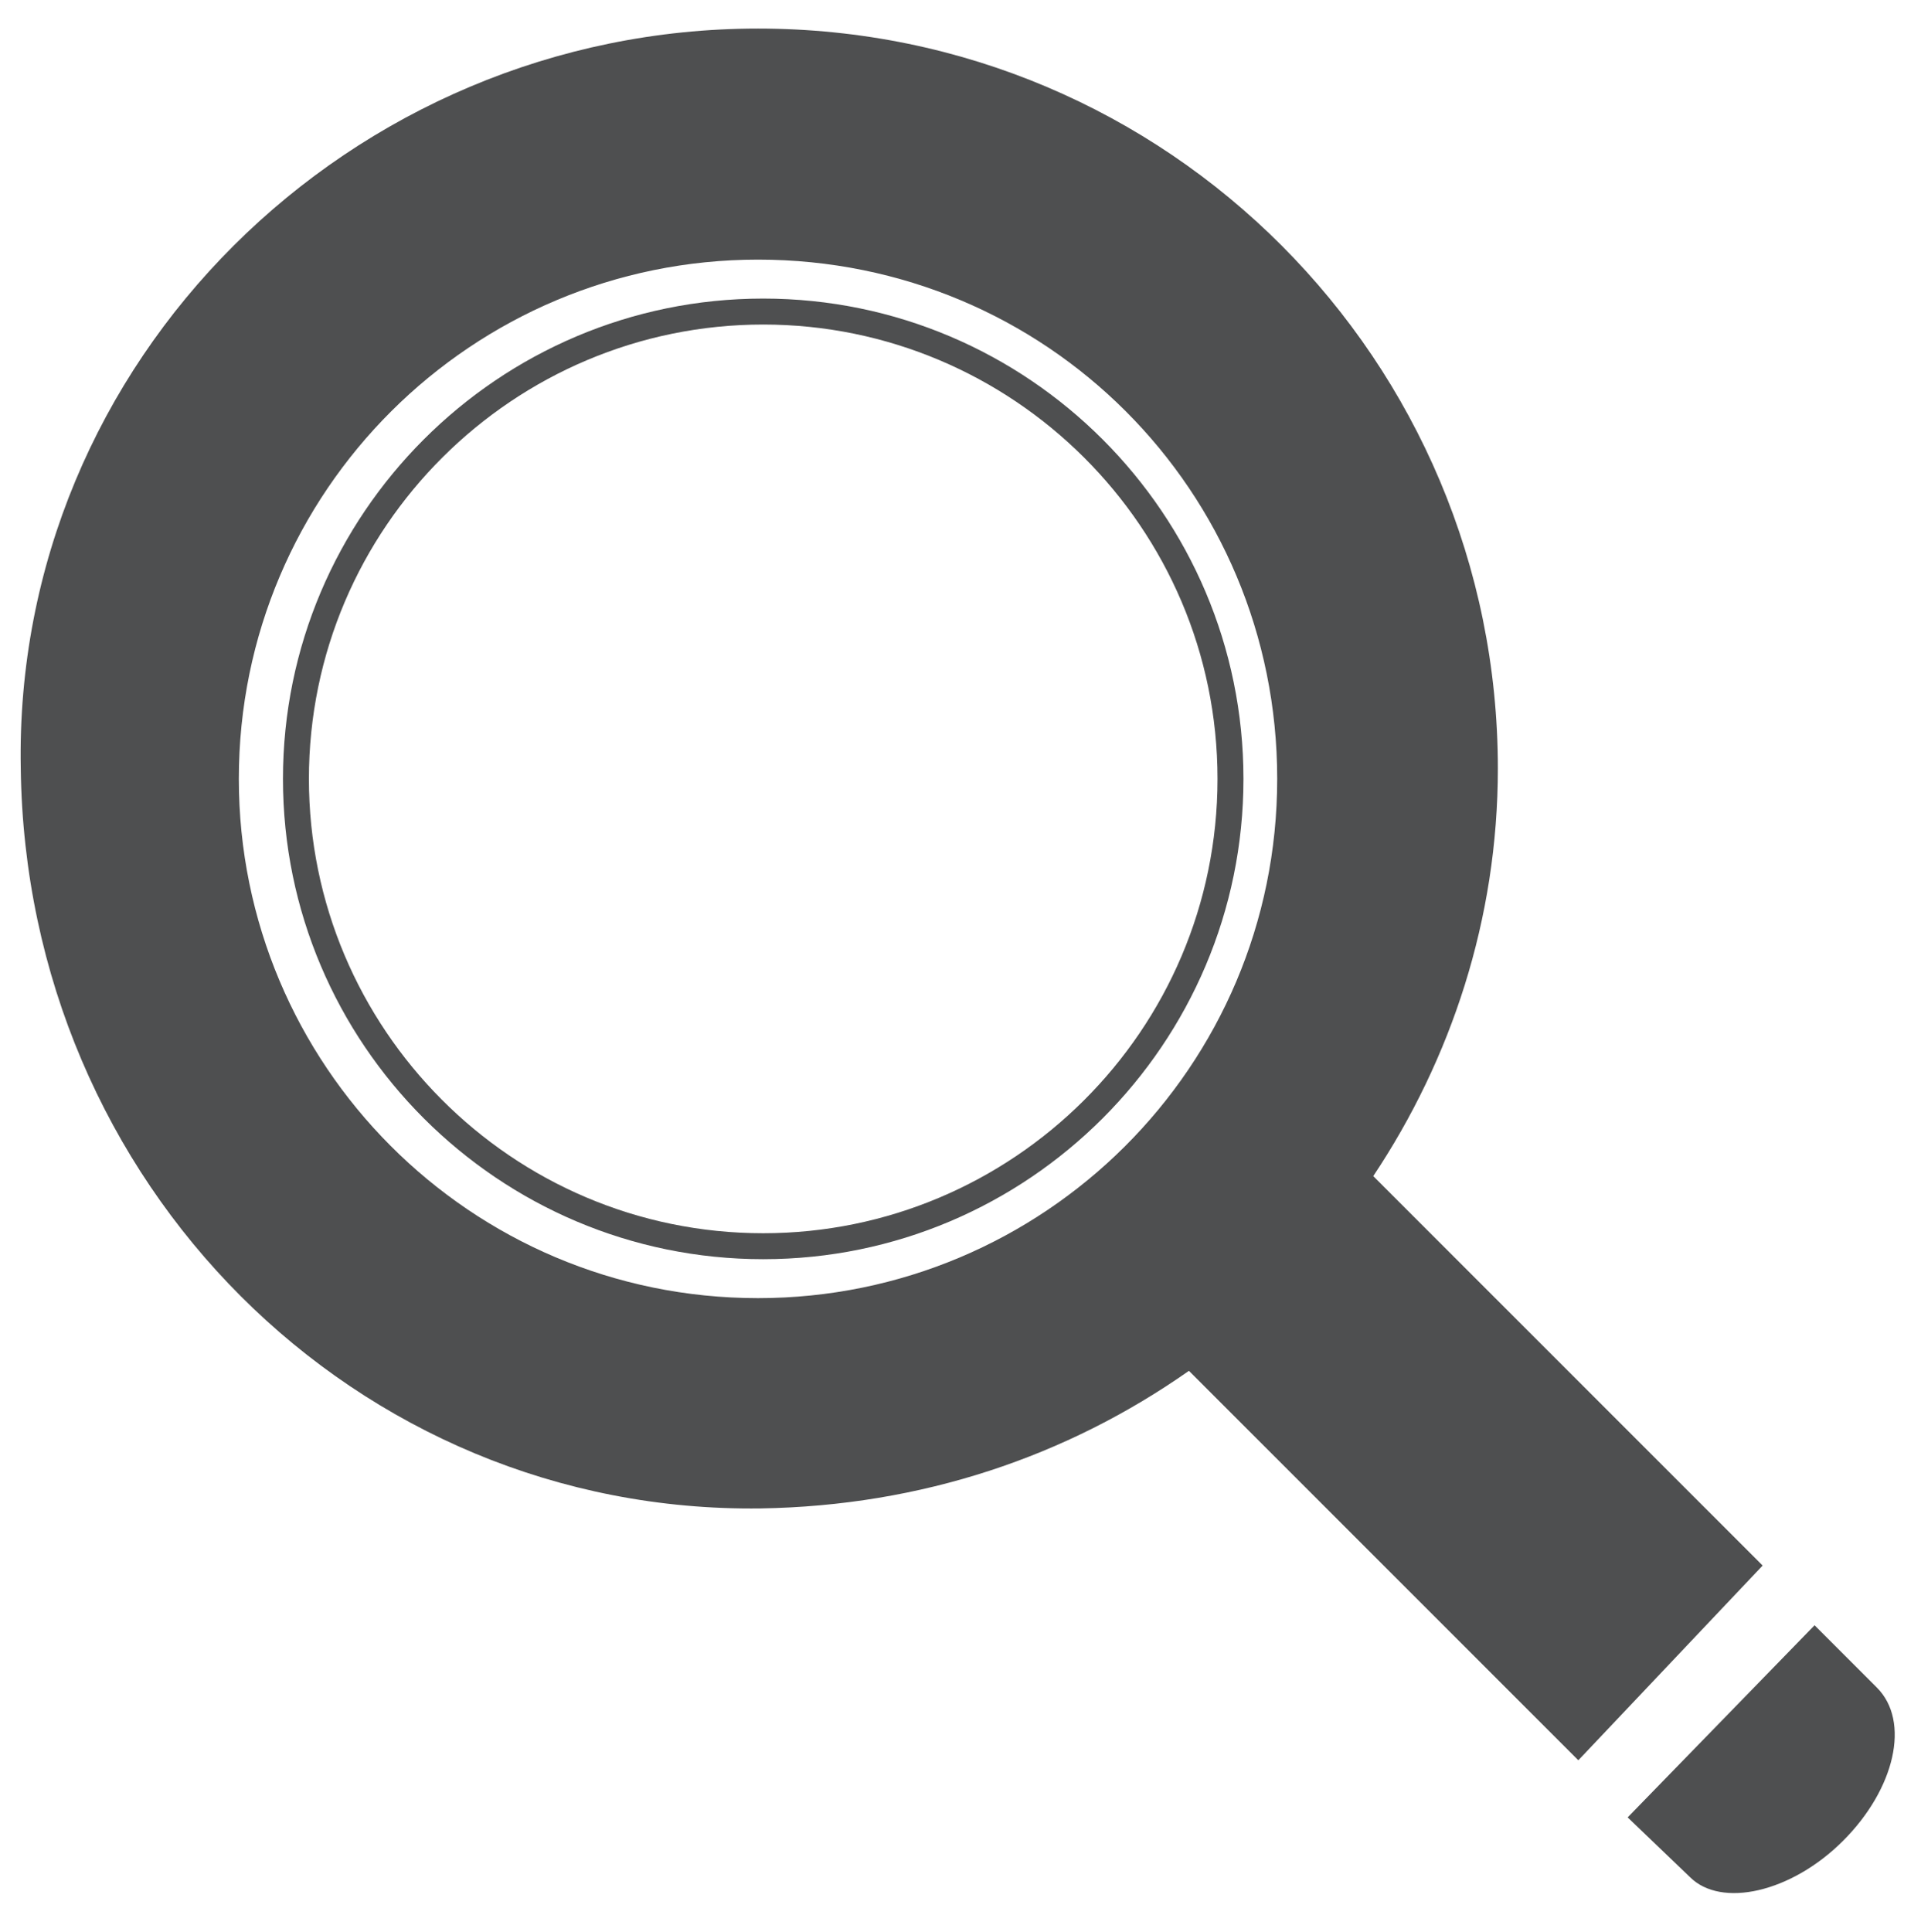 <?xml version="1.0" encoding="utf-8"?>
<!-- Generator: Adobe Illustrator 18.0.0, SVG Export Plug-In . SVG Version: 6.00 Build 0)  -->
<!DOCTYPE svg PUBLIC "-//W3C//DTD SVG 1.1//EN" "http://www.w3.org/Graphics/SVG/1.1/DTD/svg11.dtd">
<svg version="1.1" id="Layer_1" xmlns="http://www.w3.org/2000/svg" xmlns:xlink="http://www.w3.org/1999/xlink" x="0px" y="0px"
	 viewBox="0 0 74 74.4" enable-background="new 0 0 74 74.4" xml:space="preserve">
<g>
	<g>
		<path fill="#4E4F50" d="M71,70.9c-2,2-4.7,2.6-5.9,1.4L62.7,70l7.2-7.4l2.4,2.4C73.6,66.3,73,68.9,71,70.9z"/>
		<path fill="#4E4F50" d="M67.9,60.3l-15-15c3-4.5,4.8-9.9,4.8-15.7c0-15.7-12.7-28.5-28.5-28.5C13.5,1.1,0.5,13.9,0.8,29.6
			c0.2,16,12.9,28.7,28.5,28.5c6.2-0.1,11.8-2,16.5-5.3l15,15L67.9,60.3z M49.2,30c0,11.1-9,20-20,20c-11.1,0-20-9-20-20
			c0-11.1,9-20,20-20C40.3,10,49.2,18.9,49.2,30z"/>
	</g>
	<g>
		<path fill="#4E4F50" d="M29.4,48.5c-10.2,0-18.5-8.3-18.5-18.5c0-10.2,8.3-18.5,18.5-18.5c10.2,0,18.5,8.3,18.5,18.5
			C47.9,40.2,39.6,48.5,29.4,48.5z M29.4,12.5c-9.6,0-17.5,7.8-17.5,17.5c0,9.6,7.8,17.5,17.5,17.5c9.6,0,17.5-7.8,17.5-17.5
			C46.9,20.3,39,12.5,29.4,12.5z"/>
	</g>
</g>
</svg>
